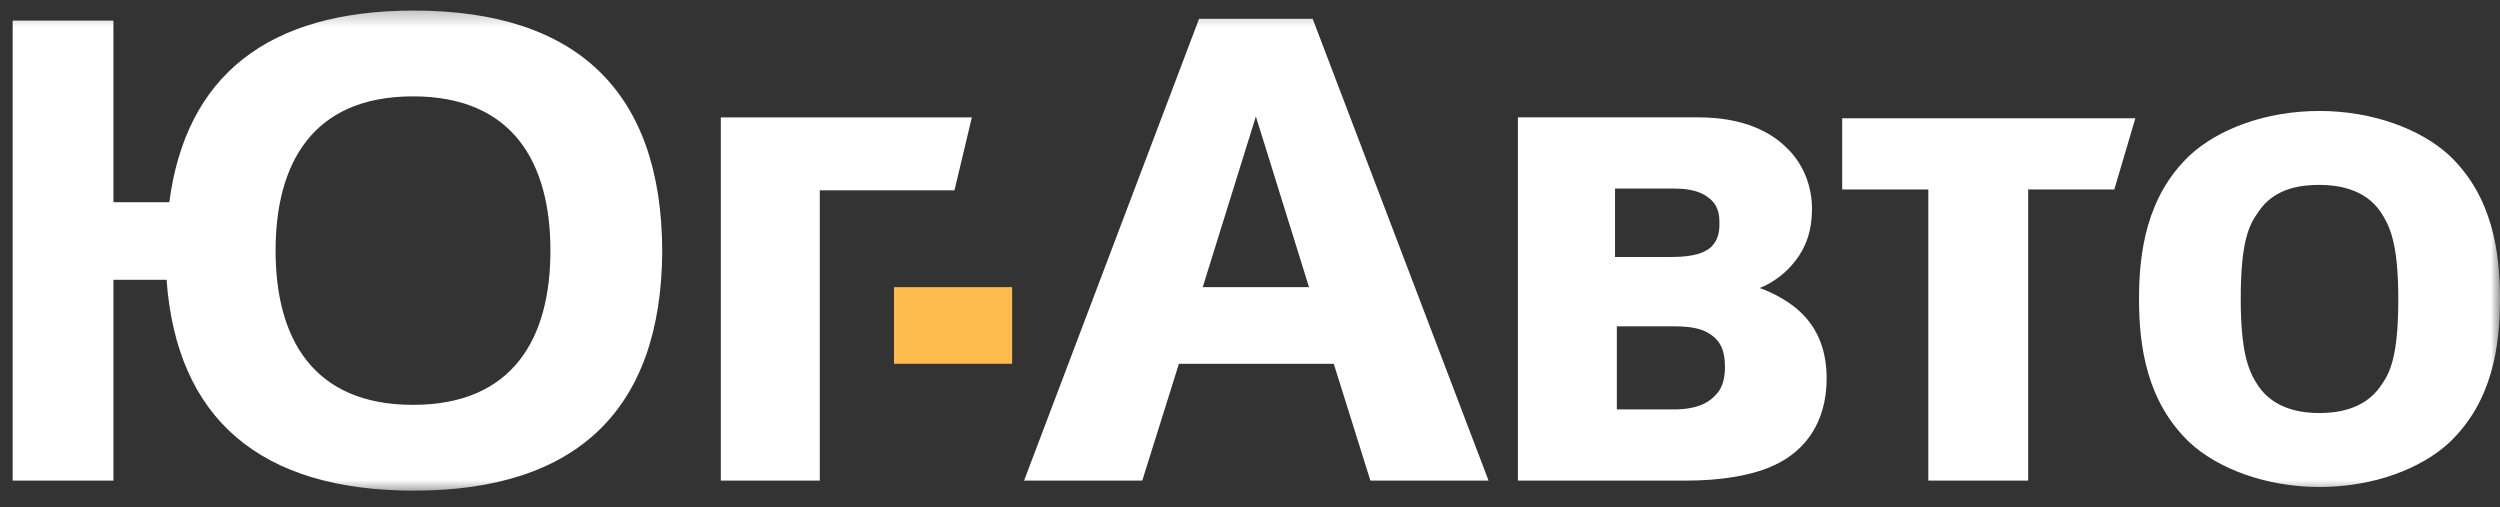 <svg width="138" height="28" viewBox="0 0 138 28" fill="none" xmlns="http://www.w3.org/2000/svg">
<rect x="0" y="0" width="138" height="28" fill="#333333" stroke="none"/>
<g clip-path="url(#clip0_1578_77218)">
<mask id="mask0_1578_77218" style="mask-type:luminance" maskUnits="userSpaceOnUse" x="0" y="0" width="138" height="28">
<path d="M0 0.31H138V27.31H0V0.31Z" fill="white"/>
</mask>
<g mask="url(#mask0_1578_77218)">
<path d="M49.348 15.85H55.871V20.081H49.348V15.849V15.85Z" fill="#FDBA4D"/>
<path d="M66.391 15.849L69.324 6.428L72.257 15.848L66.391 15.849ZM72.459 1.037H66.189L56.529 26.529H63.053L65.076 20.081H73.623L75.646 26.529H82.169L72.459 1.037ZM128.037 22.801C127.177 22.801 125.559 22.651 124.648 21.29C124.193 20.585 123.688 19.678 123.688 16.504C123.688 13.33 124.143 12.423 124.648 11.718C125.559 10.307 127.177 10.206 128.037 10.206C128.896 10.206 130.515 10.357 131.425 11.718C131.88 12.423 132.386 13.33 132.386 16.504C132.386 19.678 131.931 20.584 131.425 21.29C130.515 22.65 128.896 22.801 128.037 22.801ZM137.999 16.504C137.999 13.934 137.595 10.861 135.218 8.594C133.65 7.133 130.97 6.125 128.037 6.125C125.053 6.125 122.423 7.133 120.856 8.594C118.479 10.861 118.074 13.934 118.074 16.504C118.074 19.074 118.479 22.146 120.856 24.414C122.423 25.874 125.104 26.882 128.037 26.882C131.02 26.882 133.65 25.875 135.218 24.414C137.595 22.146 137.999 19.074 137.999 16.504ZM116.709 10.458H111.955V26.53H106.443V10.458H101.689V6.528H117.872L116.709 10.458ZM92.385 22.6C92.941 22.6 94.054 22.55 94.711 21.794C95.166 21.34 95.217 20.685 95.217 20.232C95.217 19.426 95.014 18.822 94.357 18.418C93.902 18.116 93.244 18.015 92.435 18.015H89.249V22.6H92.385ZM92.132 14.186C92.941 14.186 93.902 14.136 94.458 13.632C94.863 13.229 94.913 12.776 94.913 12.322C94.913 11.869 94.863 11.314 94.306 10.912C93.75 10.458 92.941 10.408 92.334 10.408H89.149V14.186H92.132ZM93.75 6.478C96.228 6.478 97.745 7.284 98.605 8.141C99.565 9.047 100.021 10.307 100.021 11.516C100.021 12.776 99.667 13.682 99.111 14.388C98.6 15.059 97.919 15.58 97.139 15.899C97.846 16.151 98.706 16.604 99.313 17.159C100.426 18.166 100.83 19.476 100.83 20.887C100.83 23.406 99.566 24.817 98.251 25.522C96.886 26.278 94.863 26.53 93.093 26.53H83.788V6.478H93.75ZM53.647 6.478L52.686 10.508H45.252V26.53H39.789V6.479H53.646L53.647 6.478ZM22.798 22.348C17.235 22.348 15.212 18.62 15.212 13.834C15.212 9.047 17.235 5.319 22.798 5.319C28.361 5.319 30.384 9.047 30.384 13.834C30.384 18.62 28.361 22.348 22.798 22.348ZM36.554 13.783C36.503 5.118 31.901 0.583 22.849 0.583C14.757 0.583 10.256 4.211 9.346 11.163H6.261V1.138H0.699V26.53H6.262V15.446H9.195C9.752 23.104 14.354 27.084 22.85 27.084C31.902 27.084 36.504 22.549 36.555 13.884V13.784L36.554 13.783Z" fill="white"/>
</g>
</g>
<defs>
<clipPath id="clip0_1578_77218">
<rect width="138" height="27" fill="white" transform="translate(0 0.31)"/>
</clipPath>
</defs>
</svg>